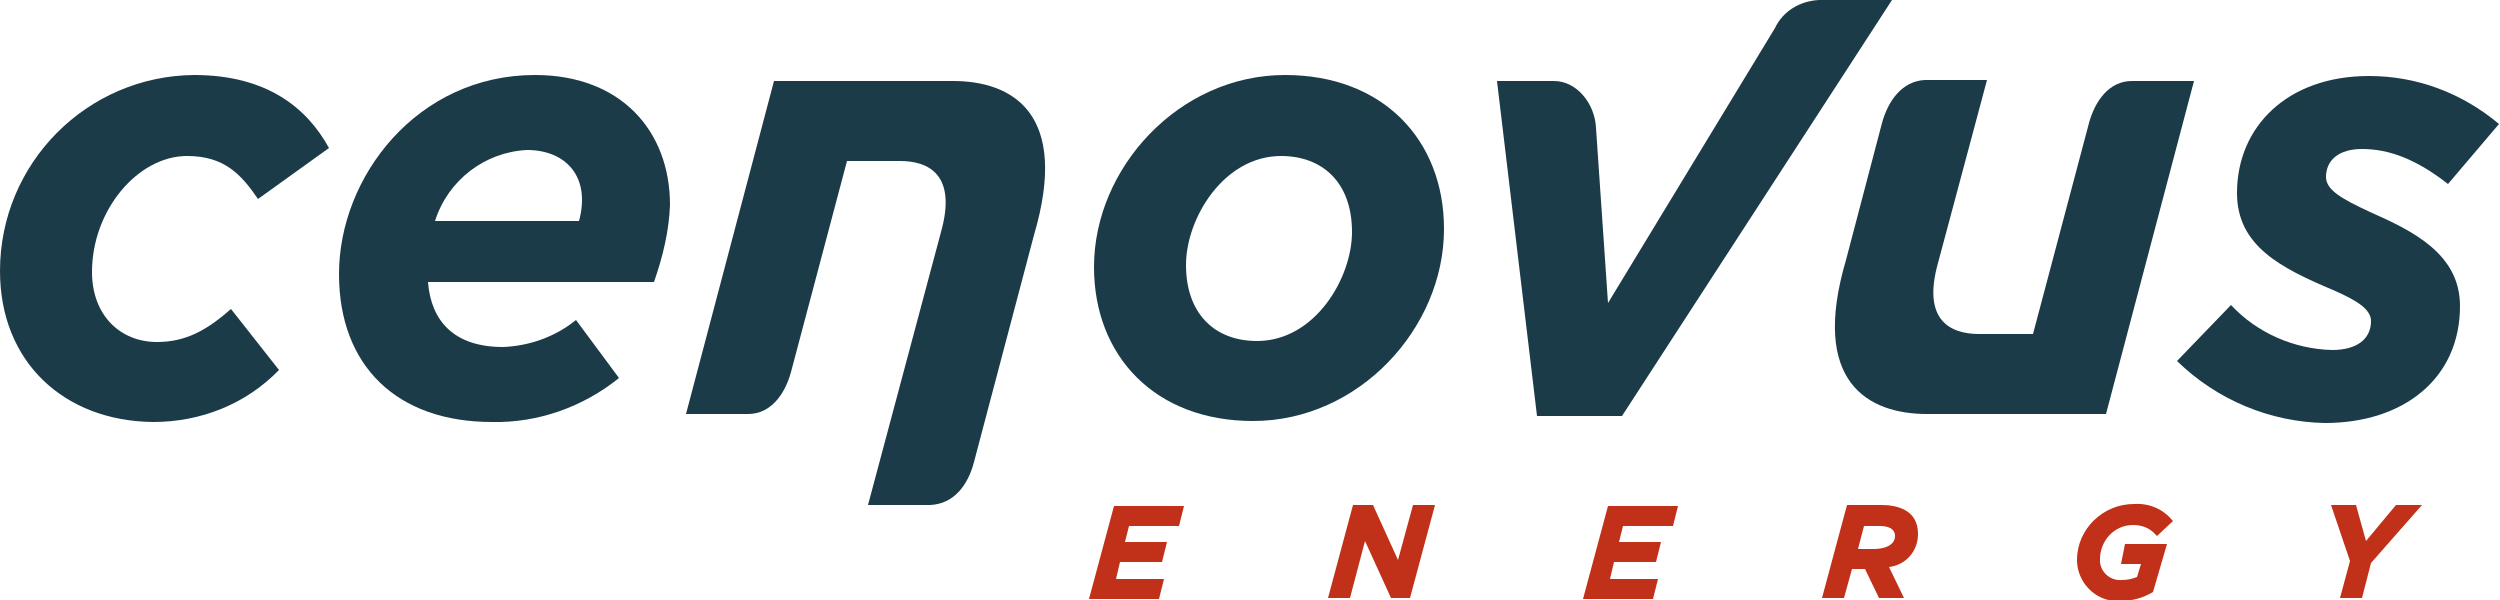 <?xml version="1.0" encoding="utf-8"?>
<!-- Generator: Adobe Illustrator 26.0.0, SVG Export Plug-In . SVG Version: 6.00 Build 0)  -->
<svg version="1.1" id="Layer_1" xmlns="http://www.w3.org/2000/svg" xmlns:xlink="http://www.w3.org/1999/xlink" x="0px" y="0px"
	 viewBox="0 0 250 60" style="enable-background:new 0 0 250 60;" xml:space="preserve">
<style type="text/css">
	.st0{fill:#C13019;}
	.st1{fill:#1C3B48;}
</style>
<path id="Path_537" class="st0" d="M239.6,50.5l-3,3.6l-1-3.6h-2.5l1.9,5.6l-1,3.7h2.2l0.9-3.5l5.1-5.8H239.6z"/>
<path id="Path_538" class="st0" d="M212.1,56.4h2l-0.4,1.3c-0.5,0.2-1,0.3-1.5,0.3c-1.1,0.1-2.1-0.7-2.2-1.8c0-0.1,0-0.2,0-0.3
	c0-1.8,1.4-3.4,3.3-3.4c0.9,0,1.7,0.3,2.3,1l0.1,0.1l1.6-1.5l-0.1-0.1c-0.9-1.1-2.3-1.7-3.8-1.6c-3.1,0-5.7,2.5-5.7,5.6
	c0,2.2,1.8,4.1,4,4.1l0,0c0.1,0,0.2,0,0.3,0c1.2,0,2.3-0.3,3.3-0.9l1.4-4.8h-4.2L212.1,56.4z"/>
<path id="Path_539" class="st0" d="M187.4,54.9h-1.6l0.6-2.3h1.6c0.7,0,1.5,0.2,1.5,1C189.5,54.6,188.3,54.9,187.4,54.9 M191.8,53.4
	c0-2.5-2.2-2.9-3.7-2.9h-3.4l-2.5,9.3h2.2l0.8-2.9h1.3l1.4,2.9h2.5l-1.5-3.1C190.6,56.5,191.8,55.1,191.8,53.4"/>
<path id="Path_540" class="st0" d="M167.3,52.6l0.5-2h-7l-2.5,9.3h7l0.5-2H161l0.4-1.7h4.2l0.5-2h-4.2l0.4-1.6H167.3z"/>
<path id="Path_541" class="st0" d="M141.3,50.5l-1.5,5.5l-2.5-5.5h-2l-2.5,9.3h2.2l1.5-5.7l2.6,5.7h1.9l2.5-9.3H141.3z"/>
<path id="Path_542" class="st0" d="M117.9,52.6l0.5-2h-7l-2.5,9.3h7l0.5-2h-4.8l0.4-1.7h4.2l0.5-2h-4.2l0.4-1.6H117.9z"/>
<path id="Path_543" class="st1" d="M217.7,36.1l5.4-5.6c2.6,2.8,6.3,4.4,10.1,4.5c2.5,0,3.9-1.1,3.9-2.9c0-1.2-1.5-2.1-3.8-3.1
	c-5.2-2.2-9.6-4.4-9.6-9.7c0-6.6,5-11.7,13.2-11.7c4.8,0,9.3,1.7,13,4.8l-5.1,6c-3.2-2.5-5.9-3.5-8.6-3.5c-2.3,0-3.6,1.1-3.6,2.8
	c0,1.3,1.6,2.2,4.4,3.5c4.3,1.9,9,4.2,9,9.4c0,7.3-5.7,11.7-13.5,11.7C227,42.2,221.7,40,217.7,36.1"/>
<path id="Path_544" class="st1" d="M188.2,12.3L184.6,26c-3.6,12.2,2.2,15.4,8.1,15.4h17.9l8.8-33.3h-6.2c-2.3,0-3.7,2-4.3,4.2
	l-5.6,21.1h-5.4c-2.9,0-5.7-1.4-4.1-7.1L198.7,8h-6.2C190.2,8.1,188.8,10.1,188.2,12.3"/>
<path id="Path_545" class="st1" d="M181.9,0c-1.9,0.1-3.6,1.1-4.4,2.8l-16.7,27.5l-1.2-17.5c-0.1-2.4-1.9-4.7-4.2-4.7h-5.7l4,33.5
	h8.5l27-41.6H181.9z"/>
<path id="Path_546" class="st1" d="M125.7,34.1c-4.2,0-7.1-2.7-7.1-7.6c0-4.7,3.8-10.9,9.5-10.9c4.2,0,7.1,2.7,7.1,7.6
	C135.2,27.8,131.5,34.1,125.7,34.1 M128.5,7.5c-10.6,0-19.1,9.3-19.1,19.2c0,8.9,6.1,15.4,15.9,15.4c10.6,0,19.1-9.3,19.1-19.2
	C144.4,14,138.3,7.5,128.5,7.5"/>
<path id="Path_547" class="st1" d="M97.4,46.2l6-22.7c3.6-12.2-2.2-15.4-8.1-15.4H77.4l-8.8,33.3h6.2c2.3,0,3.7-2,4.3-4.2l5.6-21.1
	H90c2.9,0,5.7,1.4,4.1,7.1l-7.3,27.3H93C95.4,50.4,96.8,48.5,97.4,46.2"/>
<path id="Path_548" class="st1" d="M57.9,22.1H43.5c1.3-4.1,5-6.9,9.2-7.1C56.6,15,59.1,17.7,57.9,22.1 M67,20.5
	c0-7.4-4.9-13-13.5-13c-11.8,0-19.6,10.2-19.6,19.9c0,9.2,5.8,14.8,15.3,14.8c4.6,0.1,9.1-1.5,12.7-4.4L57.6,32
	c-2.1,1.7-4.7,2.6-7.3,2.7c-4.9,0-7.2-2.6-7.5-6.5h22.6C66.3,25.6,66.9,23.1,67,20.5"/>
<path id="Path_549" class="st1" d="M0,27.1C0,16.3,8.7,7.6,19.4,7.5c7.3,0,11.3,3.3,13.5,7.3l-7.1,5.1c-1.7-2.5-3.4-4.3-7.1-4.3
	c-4.9,0-9.5,5.4-9.5,11.6c0,4.3,2.8,7,6.5,7c2.9,0,5-1.2,7.4-3.3l4.8,6.1c-3.3,3.4-7.8,5.2-12.6,5.2C6.4,42.1,0,36.2,0,27.1"/>
</svg>
